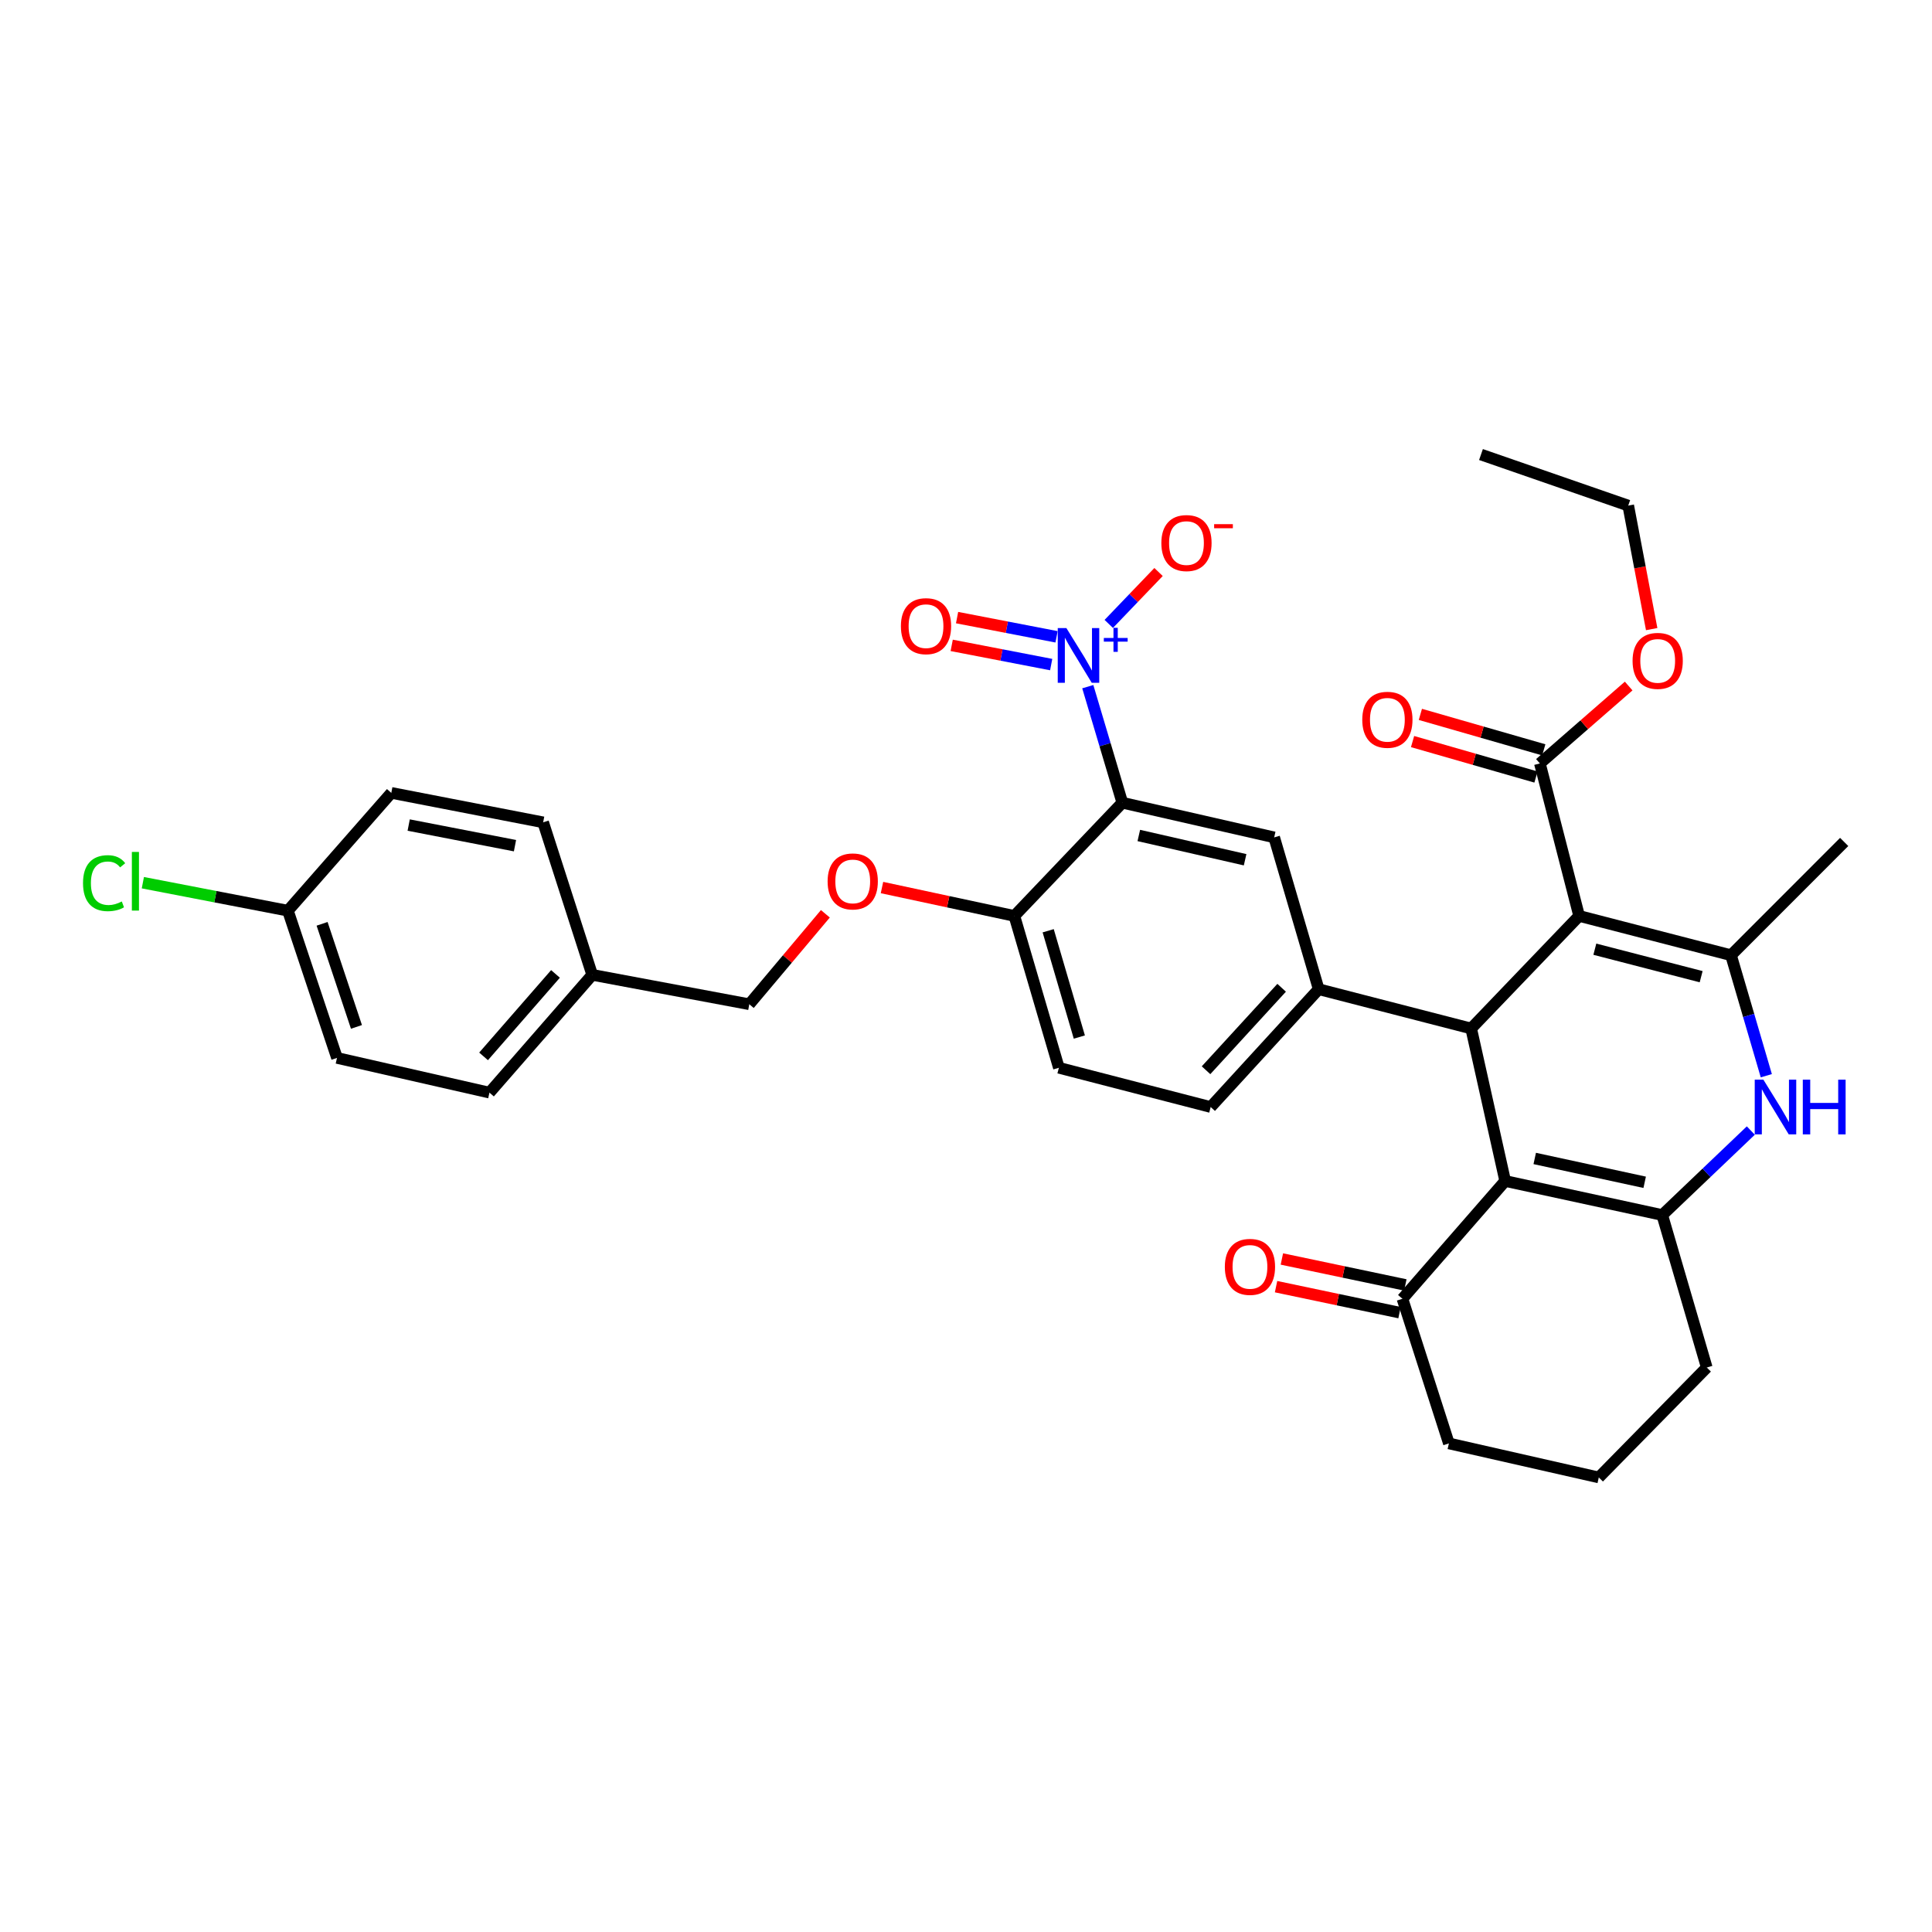 <?xml version='1.0' encoding='iso-8859-1'?>
<svg version='1.1' baseProfile='full'
              xmlns='http://www.w3.org/2000/svg'
                      xmlns:rdkit='http://www.rdkit.org/xml'
                      xmlns:xlink='http://www.w3.org/1999/xlink'
                  xml:space='preserve'
width='1000px' height='1000px' viewBox='0 0 1000 1000'>
<!-- END OF HEADER -->
<rect style='opacity:1.0;fill:#FFFFFF;stroke:none' width='1000' height='1000' x='0' y='0'> </rect>
<path class='bond-0' d='M 817.36,474.085 L 761.473,532.355' style='fill:none;fill-rule:evenodd;stroke:#000000;stroke-width:6px;stroke-linecap:butt;stroke-linejoin:miter;stroke-opacity:1' />
<path class='bond-2' d='M 817.36,474.085 L 895.967,494.414' style='fill:none;fill-rule:evenodd;stroke:#000000;stroke-width:6px;stroke-linecap:butt;stroke-linejoin:miter;stroke-opacity:1' />
<path class='bond-2' d='M 825.487,491.305 L 880.511,505.535' style='fill:none;fill-rule:evenodd;stroke:#000000;stroke-width:6px;stroke-linecap:butt;stroke-linejoin:miter;stroke-opacity:1' />
<path class='bond-9' d='M 817.36,474.085 L 797.04,395.154' style='fill:none;fill-rule:evenodd;stroke:#000000;stroke-width:6px;stroke-linecap:butt;stroke-linejoin:miter;stroke-opacity:1' />
<path class='bond-1' d='M 761.473,532.355 L 779.078,611.278' style='fill:none;fill-rule:evenodd;stroke:#000000;stroke-width:6px;stroke-linecap:butt;stroke-linejoin:miter;stroke-opacity:1' />
<path class='bond-7' d='M 761.473,532.355 L 682.55,512.01' style='fill:none;fill-rule:evenodd;stroke:#000000;stroke-width:6px;stroke-linecap:butt;stroke-linejoin:miter;stroke-opacity:1' />
<path class='bond-10' d='M 779.078,611.278 L 725.898,672.248' style='fill:none;fill-rule:evenodd;stroke:#000000;stroke-width:6px;stroke-linecap:butt;stroke-linejoin:miter;stroke-opacity:1' />
<path class='bond-34' d='M 779.078,611.278 L 860.376,628.899' style='fill:none;fill-rule:evenodd;stroke:#000000;stroke-width:6px;stroke-linecap:butt;stroke-linejoin:miter;stroke-opacity:1' />
<path class='bond-34' d='M 794.373,599.617 L 851.281,611.952' style='fill:none;fill-rule:evenodd;stroke:#000000;stroke-width:6px;stroke-linecap:butt;stroke-linejoin:miter;stroke-opacity:1' />
<path class='bond-6' d='M 895.967,494.414 L 905.103,525.601' style='fill:none;fill-rule:evenodd;stroke:#000000;stroke-width:6px;stroke-linecap:butt;stroke-linejoin:miter;stroke-opacity:1' />
<path class='bond-6' d='M 905.103,525.601 L 914.239,556.789' style='fill:none;fill-rule:evenodd;stroke:#0000FF;stroke-width:6px;stroke-linecap:butt;stroke-linejoin:miter;stroke-opacity:1' />
<path class='bond-22' d='M 895.967,494.414 L 954.545,435.794' style='fill:none;fill-rule:evenodd;stroke:#000000;stroke-width:6px;stroke-linecap:butt;stroke-linejoin:miter;stroke-opacity:1' />
<path class='bond-3' d='M 860.376,628.899 L 883.299,607.035' style='fill:none;fill-rule:evenodd;stroke:#000000;stroke-width:6px;stroke-linecap:butt;stroke-linejoin:miter;stroke-opacity:1' />
<path class='bond-3' d='M 883.299,607.035 L 906.222,585.171' style='fill:none;fill-rule:evenodd;stroke:#0000FF;stroke-width:6px;stroke-linecap:butt;stroke-linejoin:miter;stroke-opacity:1' />
<path class='bond-19' d='M 860.376,628.899 L 883.42,707.823' style='fill:none;fill-rule:evenodd;stroke:#000000;stroke-width:6px;stroke-linecap:butt;stroke-linejoin:miter;stroke-opacity:1' />
<path class='bond-4' d='M 563.035,355.414 L 571.975,385.448' style='fill:none;fill-rule:evenodd;stroke:#0000FF;stroke-width:6px;stroke-linecap:butt;stroke-linejoin:miter;stroke-opacity:1' />
<path class='bond-4' d='M 571.975,385.448 L 580.915,415.482' style='fill:none;fill-rule:evenodd;stroke:#000000;stroke-width:6px;stroke-linecap:butt;stroke-linejoin:miter;stroke-opacity:1' />
<path class='bond-12' d='M 573.89,322.939 L 586.777,309.505' style='fill:none;fill-rule:evenodd;stroke:#0000FF;stroke-width:6px;stroke-linecap:butt;stroke-linejoin:miter;stroke-opacity:1' />
<path class='bond-12' d='M 586.777,309.505 L 599.663,296.071' style='fill:none;fill-rule:evenodd;stroke:#FF0000;stroke-width:6px;stroke-linecap:butt;stroke-linejoin:miter;stroke-opacity:1' />
<path class='bond-13' d='M 546.867,329.618 L 521.122,324.645' style='fill:none;fill-rule:evenodd;stroke:#0000FF;stroke-width:6px;stroke-linecap:butt;stroke-linejoin:miter;stroke-opacity:1' />
<path class='bond-13' d='M 521.122,324.645 L 495.378,319.671' style='fill:none;fill-rule:evenodd;stroke:#FF0000;stroke-width:6px;stroke-linecap:butt;stroke-linejoin:miter;stroke-opacity:1' />
<path class='bond-13' d='M 544.091,343.989 L 518.346,339.015' style='fill:none;fill-rule:evenodd;stroke:#0000FF;stroke-width:6px;stroke-linecap:butt;stroke-linejoin:miter;stroke-opacity:1' />
<path class='bond-13' d='M 518.346,339.015 L 492.602,334.042' style='fill:none;fill-rule:evenodd;stroke:#FF0000;stroke-width:6px;stroke-linecap:butt;stroke-linejoin:miter;stroke-opacity:1' />
<path class='bond-5' d='M 580.915,415.482 L 659.513,433.428' style='fill:none;fill-rule:evenodd;stroke:#000000;stroke-width:6px;stroke-linecap:butt;stroke-linejoin:miter;stroke-opacity:1' />
<path class='bond-5' d='M 589.447,432.443 L 644.466,445.006' style='fill:none;fill-rule:evenodd;stroke:#000000;stroke-width:6px;stroke-linecap:butt;stroke-linejoin:miter;stroke-opacity:1' />
<path class='bond-36' d='M 580.915,415.482 L 525.036,474.085' style='fill:none;fill-rule:evenodd;stroke:#000000;stroke-width:6px;stroke-linecap:butt;stroke-linejoin:miter;stroke-opacity:1' />
<path class='bond-8' d='M 682.55,512.01 L 659.513,433.428' style='fill:none;fill-rule:evenodd;stroke:#000000;stroke-width:6px;stroke-linecap:butt;stroke-linejoin:miter;stroke-opacity:1' />
<path class='bond-14' d='M 682.55,512.01 L 626.646,572.996' style='fill:none;fill-rule:evenodd;stroke:#000000;stroke-width:6px;stroke-linecap:butt;stroke-linejoin:miter;stroke-opacity:1' />
<path class='bond-14' d='M 663.375,511.268 L 624.242,553.958' style='fill:none;fill-rule:evenodd;stroke:#000000;stroke-width:6px;stroke-linecap:butt;stroke-linejoin:miter;stroke-opacity:1' />
<path class='bond-16' d='M 799.061,388.12 L 767.122,378.943' style='fill:none;fill-rule:evenodd;stroke:#000000;stroke-width:6px;stroke-linecap:butt;stroke-linejoin:miter;stroke-opacity:1' />
<path class='bond-16' d='M 767.122,378.943 L 735.182,369.766' style='fill:none;fill-rule:evenodd;stroke:#FF0000;stroke-width:6px;stroke-linecap:butt;stroke-linejoin:miter;stroke-opacity:1' />
<path class='bond-16' d='M 795.019,402.187 L 763.08,393.011' style='fill:none;fill-rule:evenodd;stroke:#000000;stroke-width:6px;stroke-linecap:butt;stroke-linejoin:miter;stroke-opacity:1' />
<path class='bond-16' d='M 763.08,393.011 L 731.141,383.834' style='fill:none;fill-rule:evenodd;stroke:#FF0000;stroke-width:6px;stroke-linecap:butt;stroke-linejoin:miter;stroke-opacity:1' />
<path class='bond-20' d='M 797.04,395.154 L 820.017,375.121' style='fill:none;fill-rule:evenodd;stroke:#000000;stroke-width:6px;stroke-linecap:butt;stroke-linejoin:miter;stroke-opacity:1' />
<path class='bond-20' d='M 820.017,375.121 L 842.995,355.088' style='fill:none;fill-rule:evenodd;stroke:#FF0000;stroke-width:6px;stroke-linecap:butt;stroke-linejoin:miter;stroke-opacity:1' />
<path class='bond-17' d='M 727.404,665.086 L 695.451,658.367' style='fill:none;fill-rule:evenodd;stroke:#000000;stroke-width:6px;stroke-linecap:butt;stroke-linejoin:miter;stroke-opacity:1' />
<path class='bond-17' d='M 695.451,658.367 L 663.497,651.648' style='fill:none;fill-rule:evenodd;stroke:#FF0000;stroke-width:6px;stroke-linecap:butt;stroke-linejoin:miter;stroke-opacity:1' />
<path class='bond-17' d='M 724.392,679.409 L 692.439,672.69' style='fill:none;fill-rule:evenodd;stroke:#000000;stroke-width:6px;stroke-linecap:butt;stroke-linejoin:miter;stroke-opacity:1' />
<path class='bond-17' d='M 692.439,672.69 L 660.485,665.971' style='fill:none;fill-rule:evenodd;stroke:#FF0000;stroke-width:6px;stroke-linecap:butt;stroke-linejoin:miter;stroke-opacity:1' />
<path class='bond-30' d='M 725.898,672.248 L 749.943,747.106' style='fill:none;fill-rule:evenodd;stroke:#000000;stroke-width:6px;stroke-linecap:butt;stroke-linejoin:miter;stroke-opacity:1' />
<path class='bond-11' d='M 525.036,474.085 L 548.072,552.683' style='fill:none;fill-rule:evenodd;stroke:#000000;stroke-width:6px;stroke-linecap:butt;stroke-linejoin:miter;stroke-opacity:1' />
<path class='bond-11' d='M 542.537,481.758 L 558.663,536.777' style='fill:none;fill-rule:evenodd;stroke:#000000;stroke-width:6px;stroke-linecap:butt;stroke-linejoin:miter;stroke-opacity:1' />
<path class='bond-15' d='M 525.036,474.085 L 490.774,466.736' style='fill:none;fill-rule:evenodd;stroke:#000000;stroke-width:6px;stroke-linecap:butt;stroke-linejoin:miter;stroke-opacity:1' />
<path class='bond-15' d='M 490.774,466.736 L 456.511,459.387' style='fill:none;fill-rule:evenodd;stroke:#FF0000;stroke-width:6px;stroke-linecap:butt;stroke-linejoin:miter;stroke-opacity:1' />
<path class='bond-18' d='M 626.646,572.996 L 548.072,552.683' style='fill:none;fill-rule:evenodd;stroke:#000000;stroke-width:6px;stroke-linecap:butt;stroke-linejoin:miter;stroke-opacity:1' />
<path class='bond-21' d='M 427.21,472.979 L 407.522,496.389' style='fill:none;fill-rule:evenodd;stroke:#FF0000;stroke-width:6px;stroke-linecap:butt;stroke-linejoin:miter;stroke-opacity:1' />
<path class='bond-21' d='M 407.522,496.389 L 387.835,519.8' style='fill:none;fill-rule:evenodd;stroke:#000000;stroke-width:6px;stroke-linecap:butt;stroke-linejoin:miter;stroke-opacity:1' />
<path class='bond-31' d='M 883.42,707.823 L 827.533,764.726' style='fill:none;fill-rule:evenodd;stroke:#000000;stroke-width:6px;stroke-linecap:butt;stroke-linejoin:miter;stroke-opacity:1' />
<path class='bond-32' d='M 854.91,325.627 L 848.841,293.66' style='fill:none;fill-rule:evenodd;stroke:#FF0000;stroke-width:6px;stroke-linecap:butt;stroke-linejoin:miter;stroke-opacity:1' />
<path class='bond-32' d='M 848.841,293.66 L 842.771,261.693' style='fill:none;fill-rule:evenodd;stroke:#000000;stroke-width:6px;stroke-linecap:butt;stroke-linejoin:miter;stroke-opacity:1' />
<path class='bond-24' d='M 387.835,519.8 L 306.529,504.578' style='fill:none;fill-rule:evenodd;stroke:#000000;stroke-width:6px;stroke-linecap:butt;stroke-linejoin:miter;stroke-opacity:1' />
<path class='bond-23' d='M 149.015,471.369 L 174.426,547.577' style='fill:none;fill-rule:evenodd;stroke:#000000;stroke-width:6px;stroke-linecap:butt;stroke-linejoin:miter;stroke-opacity:1' />
<path class='bond-23' d='M 166.712,478.171 L 184.499,531.516' style='fill:none;fill-rule:evenodd;stroke:#000000;stroke-width:6px;stroke-linecap:butt;stroke-linejoin:miter;stroke-opacity:1' />
<path class='bond-25' d='M 149.015,471.369 L 111.478,464.126' style='fill:none;fill-rule:evenodd;stroke:#000000;stroke-width:6px;stroke-linecap:butt;stroke-linejoin:miter;stroke-opacity:1' />
<path class='bond-25' d='M 111.478,464.126 L 73.941,456.882' style='fill:none;fill-rule:evenodd;stroke:#00CC00;stroke-width:6px;stroke-linecap:butt;stroke-linejoin:miter;stroke-opacity:1' />
<path class='bond-37' d='M 149.015,471.369 L 202.536,410.392' style='fill:none;fill-rule:evenodd;stroke:#000000;stroke-width:6px;stroke-linecap:butt;stroke-linejoin:miter;stroke-opacity:1' />
<path class='bond-28' d='M 306.529,504.578 L 281.134,425.638' style='fill:none;fill-rule:evenodd;stroke:#000000;stroke-width:6px;stroke-linecap:butt;stroke-linejoin:miter;stroke-opacity:1' />
<path class='bond-29' d='M 306.529,504.578 L 253.349,565.547' style='fill:none;fill-rule:evenodd;stroke:#000000;stroke-width:6px;stroke-linecap:butt;stroke-linejoin:miter;stroke-opacity:1' />
<path class='bond-29' d='M 287.521,504.102 L 250.296,546.781' style='fill:none;fill-rule:evenodd;stroke:#000000;stroke-width:6px;stroke-linecap:butt;stroke-linejoin:miter;stroke-opacity:1' />
<path class='bond-26' d='M 202.536,410.392 L 281.134,425.638' style='fill:none;fill-rule:evenodd;stroke:#000000;stroke-width:6px;stroke-linecap:butt;stroke-linejoin:miter;stroke-opacity:1' />
<path class='bond-26' d='M 211.538,427.047 L 266.557,437.72' style='fill:none;fill-rule:evenodd;stroke:#000000;stroke-width:6px;stroke-linecap:butt;stroke-linejoin:miter;stroke-opacity:1' />
<path class='bond-27' d='M 174.426,547.577 L 253.349,565.547' style='fill:none;fill-rule:evenodd;stroke:#000000;stroke-width:6px;stroke-linecap:butt;stroke-linejoin:miter;stroke-opacity:1' />
<path class='bond-35' d='M 749.943,747.106 L 827.533,764.726' style='fill:none;fill-rule:evenodd;stroke:#000000;stroke-width:6px;stroke-linecap:butt;stroke-linejoin:miter;stroke-opacity:1' />
<path class='bond-33' d='M 842.771,261.693 L 766.555,235.274' style='fill:none;fill-rule:evenodd;stroke:#000000;stroke-width:6px;stroke-linecap:butt;stroke-linejoin:miter;stroke-opacity:1' />
<path  class='atom-5' d='M 551.968 325.106
L 561.248 340.106
Q 562.168 341.586, 563.648 344.266
Q 565.128 346.946, 565.208 347.106
L 565.208 325.106
L 568.968 325.106
L 568.968 353.426
L 565.088 353.426
L 555.128 337.026
Q 553.968 335.106, 552.728 332.906
Q 551.528 330.706, 551.168 330.026
L 551.168 353.426
L 547.488 353.426
L 547.488 325.106
L 551.968 325.106
' fill='#0000FF'/>
<path  class='atom-5' d='M 571.344 330.211
L 576.334 330.211
L 576.334 324.958
L 578.552 324.958
L 578.552 330.211
L 583.673 330.211
L 583.673 332.112
L 578.552 332.112
L 578.552 337.392
L 576.334 337.392
L 576.334 332.112
L 571.344 332.112
L 571.344 330.211
' fill='#0000FF'/>
<path  class='atom-7' d='M 912.727 558.836
L 922.007 573.836
Q 922.927 575.316, 924.407 577.996
Q 925.887 580.676, 925.967 580.836
L 925.967 558.836
L 929.727 558.836
L 929.727 587.156
L 925.847 587.156
L 915.887 570.756
Q 914.727 568.836, 913.487 566.636
Q 912.287 564.436, 911.927 563.756
L 911.927 587.156
L 908.247 587.156
L 908.247 558.836
L 912.727 558.836
' fill='#0000FF'/>
<path  class='atom-7' d='M 933.127 558.836
L 936.967 558.836
L 936.967 570.876
L 951.447 570.876
L 951.447 558.836
L 955.287 558.836
L 955.287 587.156
L 951.447 587.156
L 951.447 574.076
L 936.967 574.076
L 936.967 587.156
L 933.127 587.156
L 933.127 558.836
' fill='#0000FF'/>
<path  class='atom-13' d='M 601.116 281.085
Q 601.116 274.285, 604.476 270.485
Q 607.836 266.685, 614.116 266.685
Q 620.396 266.685, 623.756 270.485
Q 627.116 274.285, 627.116 281.085
Q 627.116 287.965, 623.716 291.885
Q 620.316 295.765, 614.116 295.765
Q 607.876 295.765, 604.476 291.885
Q 601.116 288.005, 601.116 281.085
M 614.116 292.565
Q 618.436 292.565, 620.756 289.685
Q 623.116 286.765, 623.116 281.085
Q 623.116 275.525, 620.756 272.725
Q 618.436 269.885, 614.116 269.885
Q 609.796 269.885, 607.436 272.685
Q 605.116 275.485, 605.116 281.085
Q 605.116 286.805, 607.436 289.685
Q 609.796 292.565, 614.116 292.565
' fill='#FF0000'/>
<path  class='atom-13' d='M 628.436 271.307
L 638.124 271.307
L 638.124 273.419
L 628.436 273.419
L 628.436 271.307
' fill='#FF0000'/>
<path  class='atom-14' d='M 466.305 324.1
Q 466.305 317.3, 469.665 313.5
Q 473.025 309.7, 479.305 309.7
Q 485.585 309.7, 488.945 313.5
Q 492.305 317.3, 492.305 324.1
Q 492.305 330.98, 488.905 334.9
Q 485.505 338.78, 479.305 338.78
Q 473.065 338.78, 469.665 334.9
Q 466.305 331.02, 466.305 324.1
M 479.305 335.58
Q 483.625 335.58, 485.945 332.7
Q 488.305 329.78, 488.305 324.1
Q 488.305 318.54, 485.945 315.74
Q 483.625 312.9, 479.305 312.9
Q 474.985 312.9, 472.625 315.7
Q 470.305 318.5, 470.305 324.1
Q 470.305 329.82, 472.625 332.7
Q 474.985 335.58, 479.305 335.58
' fill='#FF0000'/>
<path  class='atom-16' d='M 428.372 456.219
Q 428.372 449.419, 431.732 445.619
Q 435.092 441.819, 441.372 441.819
Q 447.652 441.819, 451.012 445.619
Q 454.372 449.419, 454.372 456.219
Q 454.372 463.099, 450.972 467.019
Q 447.572 470.899, 441.372 470.899
Q 435.132 470.899, 431.732 467.019
Q 428.372 463.139, 428.372 456.219
M 441.372 467.699
Q 445.692 467.699, 448.012 464.819
Q 450.372 461.899, 450.372 456.219
Q 450.372 450.659, 448.012 447.859
Q 445.692 445.019, 441.372 445.019
Q 437.052 445.019, 434.692 447.819
Q 432.372 450.619, 432.372 456.219
Q 432.372 461.939, 434.692 464.819
Q 437.052 467.699, 441.372 467.699
' fill='#FF0000'/>
<path  class='atom-17' d='M 705.108 372.555
Q 705.108 365.755, 708.468 361.955
Q 711.828 358.155, 718.108 358.155
Q 724.388 358.155, 727.748 361.955
Q 731.108 365.755, 731.108 372.555
Q 731.108 379.435, 727.708 383.355
Q 724.308 387.235, 718.108 387.235
Q 711.868 387.235, 708.468 383.355
Q 705.108 379.475, 705.108 372.555
M 718.108 384.035
Q 722.428 384.035, 724.748 381.155
Q 727.108 378.235, 727.108 372.555
Q 727.108 366.995, 724.748 364.195
Q 722.428 361.355, 718.108 361.355
Q 713.788 361.355, 711.428 364.155
Q 709.108 366.955, 709.108 372.555
Q 709.108 378.275, 711.428 381.155
Q 713.788 384.035, 718.108 384.035
' fill='#FF0000'/>
<path  class='atom-18' d='M 633.975 655.732
Q 633.975 648.932, 637.335 645.132
Q 640.695 641.332, 646.975 641.332
Q 653.255 641.332, 656.615 645.132
Q 659.975 648.932, 659.975 655.732
Q 659.975 662.612, 656.575 666.532
Q 653.175 670.412, 646.975 670.412
Q 640.735 670.412, 637.335 666.532
Q 633.975 662.652, 633.975 655.732
M 646.975 667.212
Q 651.295 667.212, 653.615 664.332
Q 655.975 661.412, 655.975 655.732
Q 655.975 650.172, 653.615 647.372
Q 651.295 644.532, 646.975 644.532
Q 642.655 644.532, 640.295 647.332
Q 637.975 650.132, 637.975 655.732
Q 637.975 661.452, 640.295 664.332
Q 642.655 667.212, 646.975 667.212
' fill='#FF0000'/>
<path  class='atom-21' d='M 845.017 342.07
Q 845.017 335.27, 848.377 331.47
Q 851.737 327.67, 858.017 327.67
Q 864.297 327.67, 867.657 331.47
Q 871.017 335.27, 871.017 342.07
Q 871.017 348.95, 867.617 352.87
Q 864.217 356.75, 858.017 356.75
Q 851.777 356.75, 848.377 352.87
Q 845.017 348.99, 845.017 342.07
M 858.017 353.55
Q 862.337 353.55, 864.657 350.67
Q 867.017 347.75, 867.017 342.07
Q 867.017 336.51, 864.657 333.71
Q 862.337 330.87, 858.017 330.87
Q 853.697 330.87, 851.337 333.67
Q 849.017 336.47, 849.017 342.07
Q 849.017 347.79, 851.337 350.67
Q 853.697 353.55, 858.017 353.55
' fill='#FF0000'/>
<path  class='atom-26' d='M 42.971 457.119
Q 42.971 450.079, 46.251 446.399
Q 49.571 442.679, 55.851 442.679
Q 61.691 442.679, 64.811 446.799
L 62.171 448.959
Q 59.891 445.959, 55.851 445.959
Q 51.571 445.959, 49.291 448.839
Q 47.051 451.679, 47.051 457.119
Q 47.051 462.719, 49.371 465.599
Q 51.731 468.479, 56.291 468.479
Q 59.411 468.479, 63.051 466.599
L 64.171 469.599
Q 62.691 470.559, 60.451 471.119
Q 58.211 471.679, 55.731 471.679
Q 49.571 471.679, 46.251 467.919
Q 42.971 464.159, 42.971 457.119
' fill='#00CC00'/>
<path  class='atom-26' d='M 68.251 440.959
L 71.931 440.959
L 71.931 471.319
L 68.251 471.319
L 68.251 440.959
' fill='#00CC00'/>
</svg>
